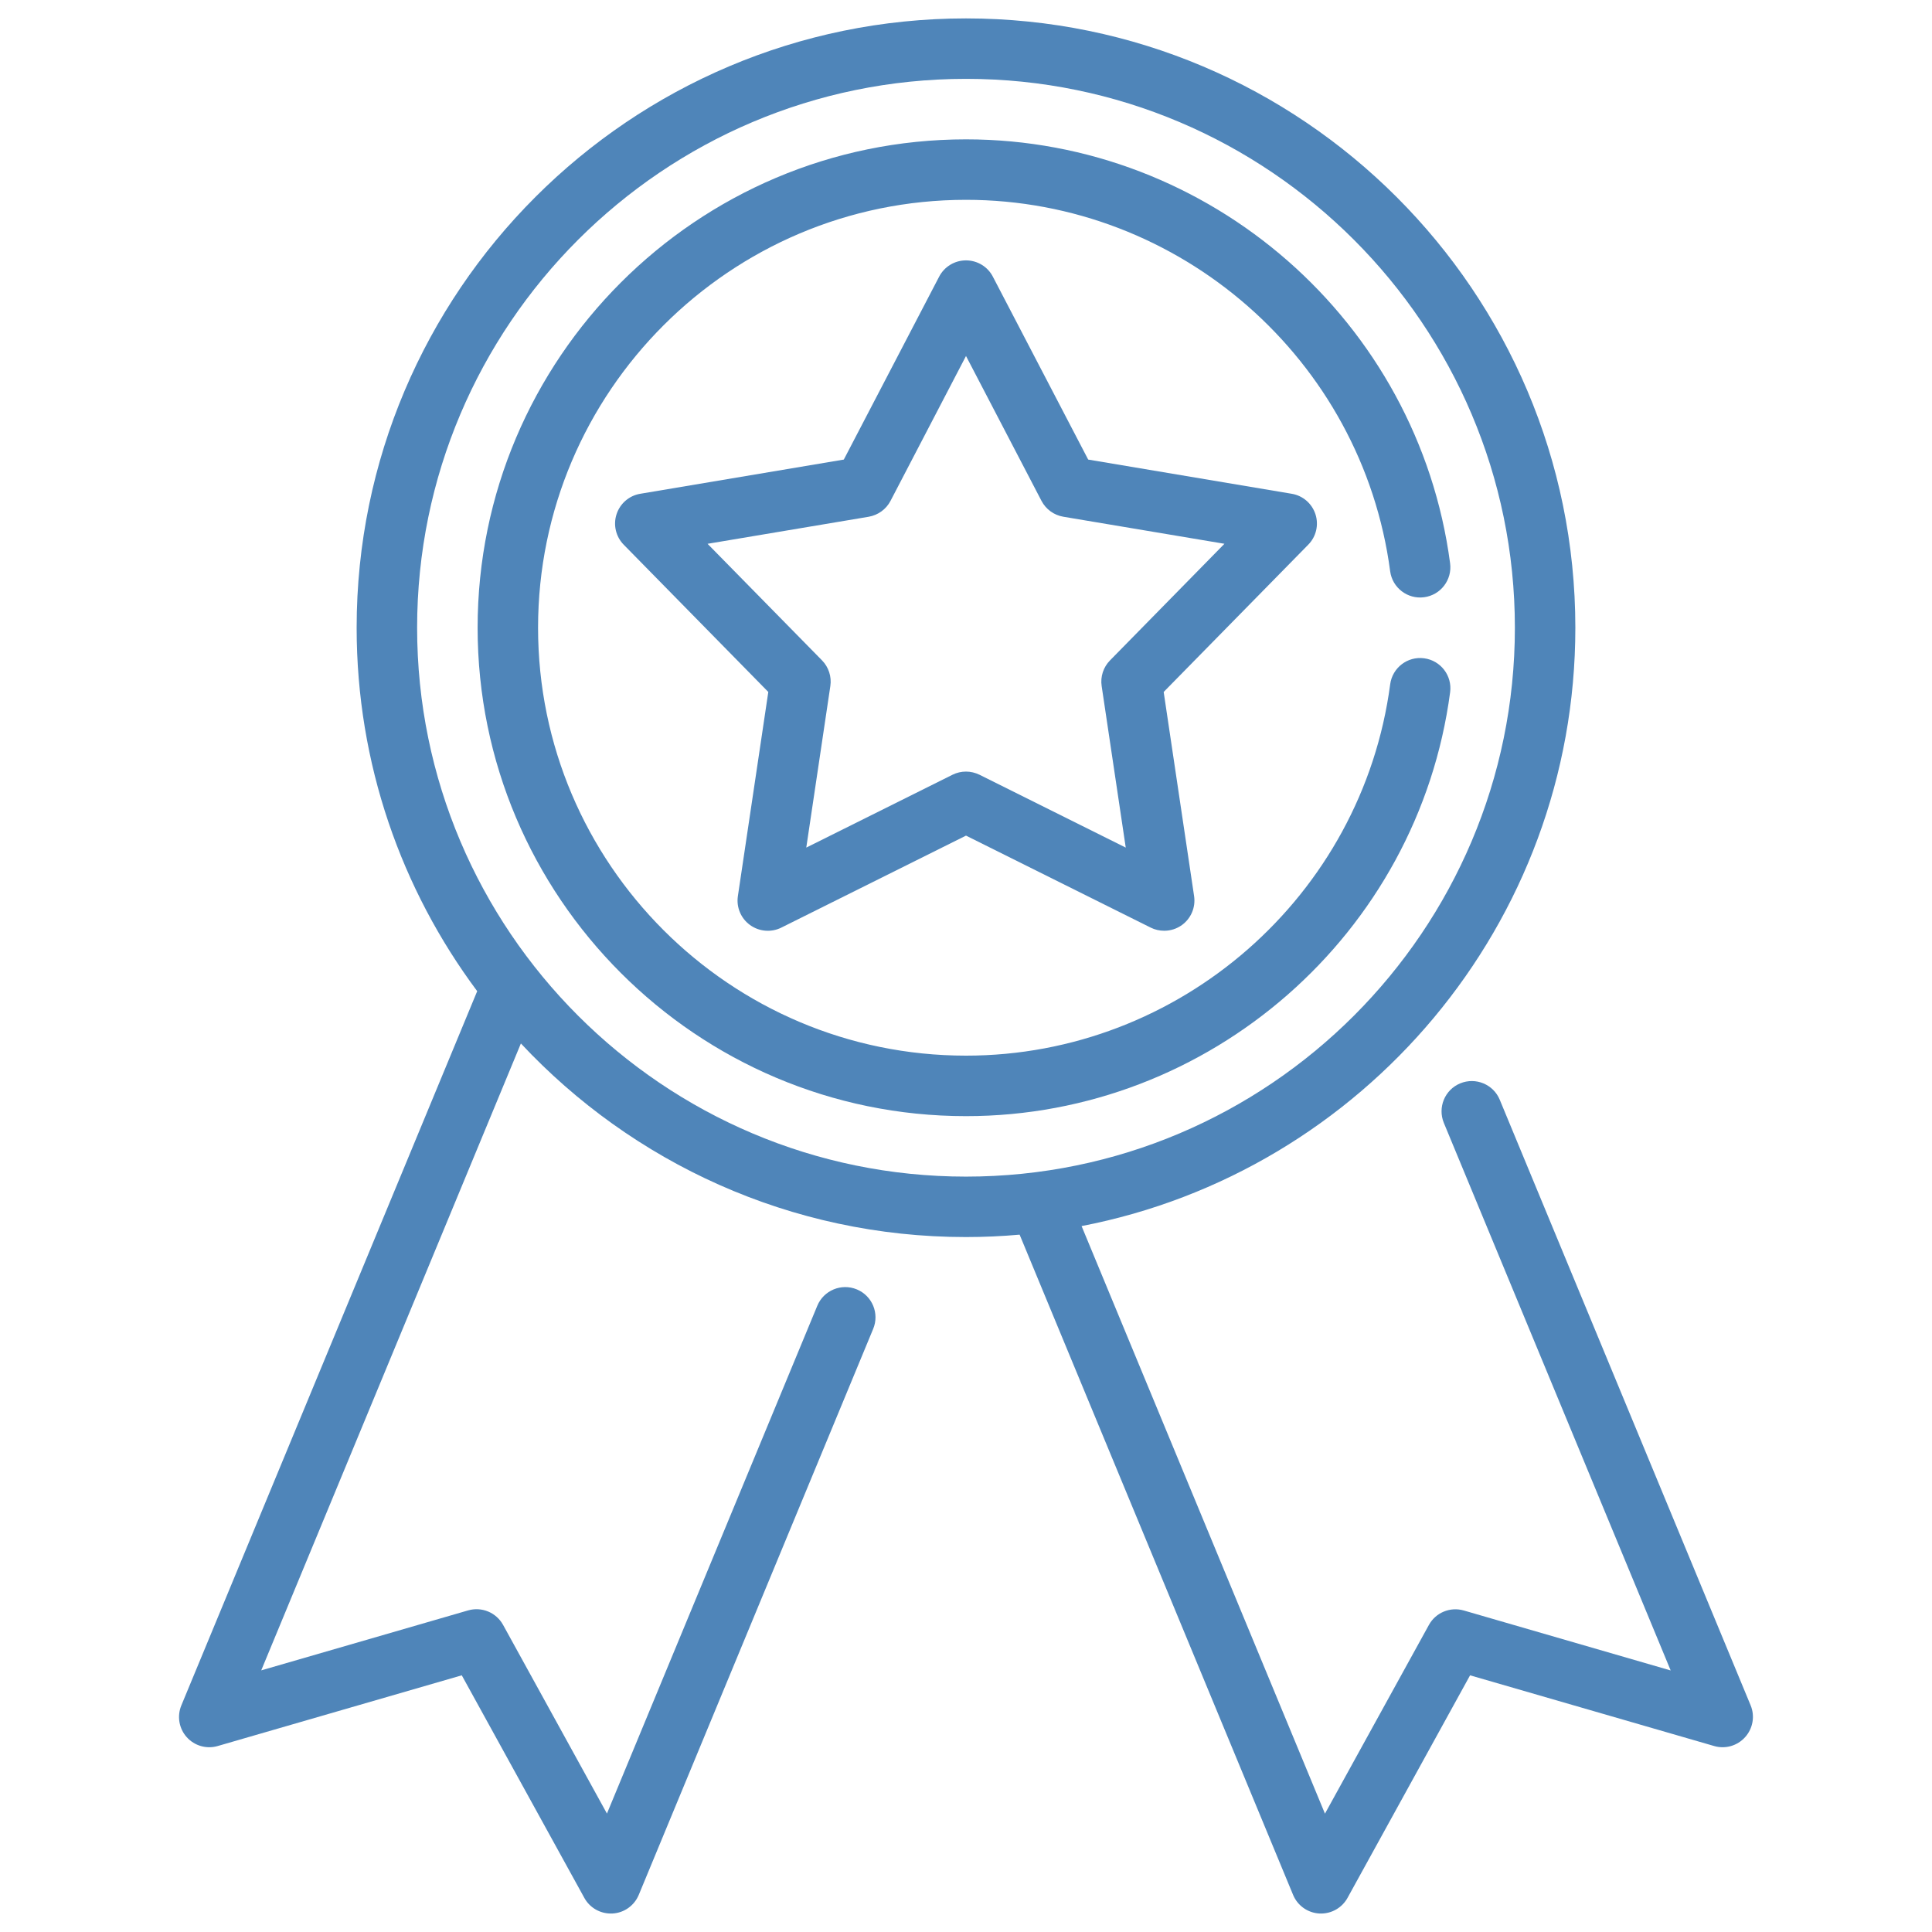 <?xml version="1.0" encoding="utf-8"?>
<!-- Generator: Adobe Illustrator 16.0.0, SVG Export Plug-In . SVG Version: 6.00 Build 0)  -->
<!DOCTYPE svg PUBLIC "-//W3C//DTD SVG 1.1//EN" "http://www.w3.org/Graphics/SVG/1.1/DTD/svg11.dtd">
<svg version="1.1" id="Layer_1" xmlns="http://www.w3.org/2000/svg" xmlns:xlink="http://www.w3.org/1999/xlink" x="0px" y="0px"
	 width="70px" height="70px" viewBox="0 0 70 70" enable-background="new 0 0 70 70" xml:space="preserve">
<g>
	<path fill="#4F85B9" d="M63.43,61.791l-9.091-21.945c-0.231-0.559-0.873-0.825-1.432-0.594c-0.559,0.23-0.824,0.871-0.594,1.432
		l8.219,19.84l-7.496-2.173c-0.492-0.142-1.018,0.075-1.264,0.524l-3.766,6.837l-8.818-21.289
		c10.178-1.963,17.89-10.936,17.89-21.679c0-12.173-9.904-22.077-22.078-22.077s-22.078,9.904-22.078,22.077
		c0,4.933,1.625,9.488,4.368,13.168L6.57,61.791c-0.161,0.39-0.085,0.837,0.196,1.15c0.28,0.313,0.717,0.439,1.121,0.321
		l8.844-2.562l4.441,8.065c0.193,0.351,0.562,0.566,0.959,0.566c0.021,0,0.041,0,0.062-0.001c0.42-0.023,0.789-0.286,0.951-0.676
		l8.493-20.506c0.232-0.559-0.033-1.199-0.593-1.431c-0.559-0.231-1.2,0.034-1.432,0.594l-7.621,18.398l-3.764-6.837
		c-0.248-0.449-0.773-0.666-1.266-0.524l-7.496,2.173l9.408-22.714c4.032,4.312,9.768,7.014,16.124,7.014
		c0.655,0,1.306-0.03,1.946-0.087l9.908,23.92c0.161,0.39,0.531,0.652,0.951,0.676c0.021,0.001,0.042,0.001,0.062,0.001
		c0.396,0,0.766-0.216,0.959-0.566l4.441-8.065l8.844,2.562c0.404,0.118,0.84-0.008,1.121-0.321S63.591,62.181,63.43,61.791
		L63.43,61.791z M15.113,22.744c0-10.965,8.921-19.887,19.887-19.887s19.887,8.922,19.887,19.887
		c0,10.966-8.921,19.887-19.887,19.887S15.113,33.71,15.113,22.744z"/>
	<path fill="#4F85B9" d="M47.661,18.631c-0.127-0.389-0.458-0.675-0.861-0.741l-7.373-1.239l-3.455-6.629
		C35.783,9.658,35.407,9.434,35,9.434s-0.783,0.225-0.972,0.588l-3.455,6.629L23.2,17.89c-0.403,0.066-0.735,0.353-0.861,0.741
		c-0.127,0.388-0.025,0.815,0.26,1.105l5.238,5.335l-1.102,7.396c-0.061,0.404,0.109,0.808,0.439,1.047
		c0.33,0.24,0.768,0.277,1.133,0.096L35,30.276l6.692,3.333c0.154,0.077,0.322,0.114,0.488,0.114c0.228,0,0.453-0.069,0.645-0.208
		c0.33-0.241,0.5-0.645,0.439-1.049l-1.102-7.395l5.238-5.336C47.687,19.446,47.787,19.019,47.661,18.631z M40.218,23.927
		c-0.241,0.245-0.354,0.59-0.303,0.929l0.873,5.854l-5.3-2.64c-0.153-0.074-0.321-0.114-0.488-0.114s-0.335,0.038-0.488,0.114
		l-5.299,2.64l0.872-5.854c0.051-0.339-0.062-0.685-0.301-0.929l-4.148-4.224l5.838-0.98c0.339-0.059,0.632-0.27,0.791-0.575
		L35,12.898l2.735,5.249c0.16,0.306,0.452,0.517,0.791,0.575l5.838,0.98L40.218,23.927z"/>
	<path fill="#4F85B9" d="M51.599,23.851c-0.6-0.08-1.15,0.341-1.23,0.942C49.353,32.465,42.745,38.248,35,38.248
		c-8.549,0-15.505-6.954-15.505-15.504C19.495,14.196,26.451,7.24,35,7.24c7.745,0,14.353,5.785,15.368,13.457
		c0.08,0.601,0.632,1.022,1.23,0.942c0.6-0.079,1.021-0.63,0.942-1.23C51.382,11.653,43.84,5.049,35,5.049
		c-9.757,0-17.695,7.939-17.695,17.695c0,9.758,7.938,17.696,17.695,17.696c8.84,0,16.382-6.604,17.541-15.36
		C52.62,24.479,52.198,23.93,51.599,23.851z"/>
</g>
</svg>
